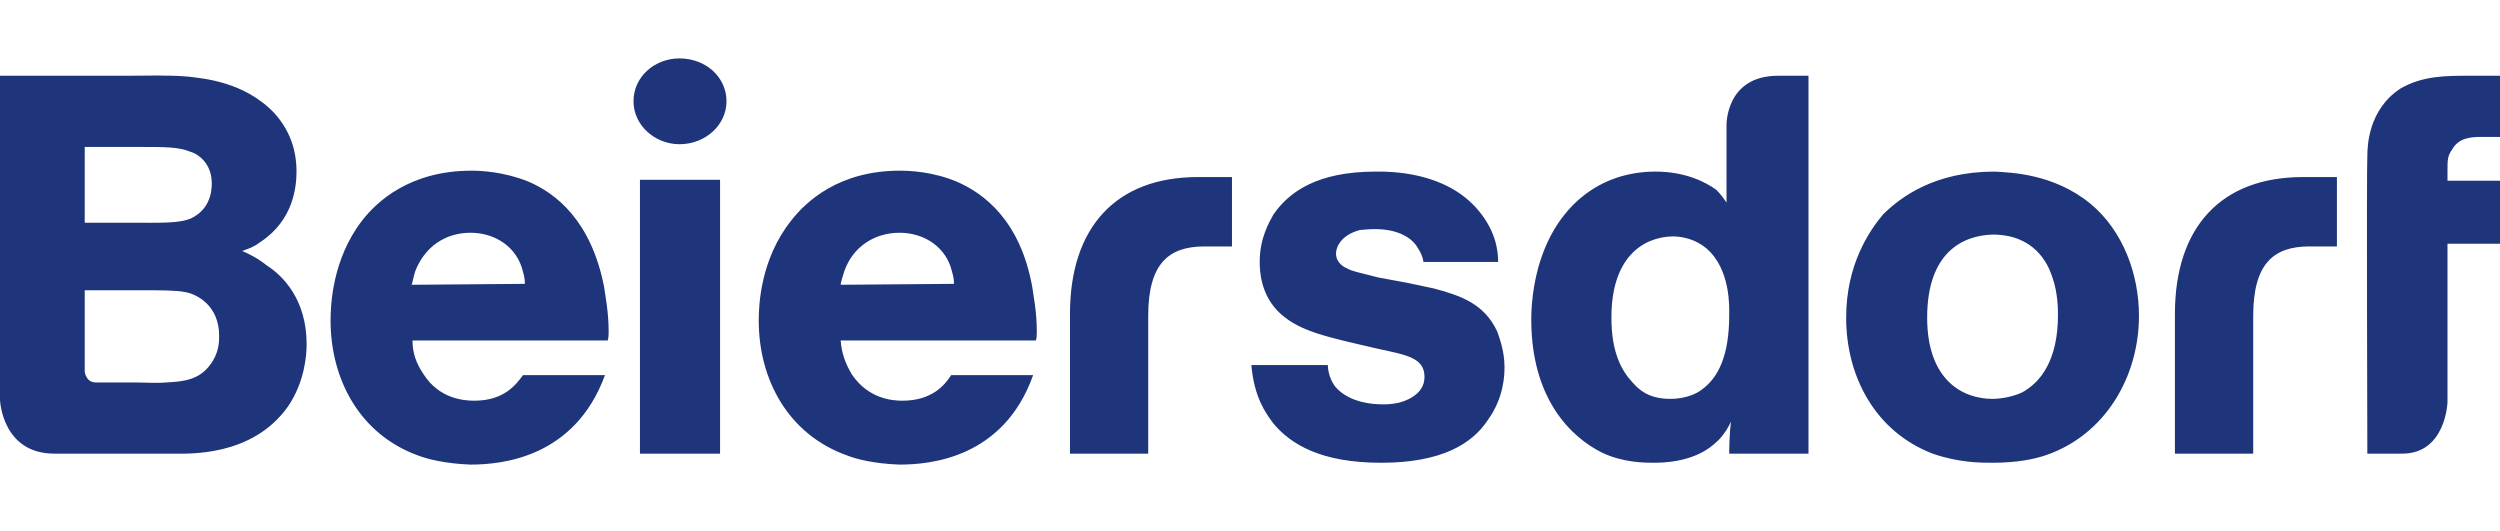 <?xml version="1.0" encoding="UTF-8"?> <svg xmlns="http://www.w3.org/2000/svg" width="160" height="34" viewBox="0 0 160 34" fill="none"><path d="M139.195 20.095V29.033H144.206V20.212C144.206 16.882 145.502 15.772 147.795 15.772H149.562V11.332H147.386C142.14 11.332 139.195 14.545 139.195 20.095H139.195ZM68.478 20.095V29.033H73.486V20.212C73.486 16.882 74.783 15.772 77.081 15.772H78.846V11.332H76.668C71.423 11.332 68.478 14.545 68.478 20.095ZM151.51 9.989C151.51 9.346 151.573 7.01 153.63 5.667C155.044 4.848 156.521 4.848 158.052 4.848H160V8.762H158.877C158.107 8.762 157.345 8.821 156.929 9.58C156.638 9.989 156.639 10.223 156.639 10.982V11.566H160V15.597H156.639V25.761C156.639 25.761 156.521 29.033 153.748 29.033H151.51C151.51 29.033 151.455 10.515 151.51 9.989ZM8.545 24.476C9.252 24.476 9.96 24.535 10.667 24.476C11.787 24.418 12.729 24.301 13.437 23.366C14.026 22.607 14.026 21.848 14.026 21.497C14.026 19.511 12.552 18.81 11.845 18.693C11.315 18.576 10.254 18.576 8.958 18.576H5.422V23.775C5.422 23.775 5.481 24.476 6.129 24.476H8.545ZM8.368 14.254C10.254 14.254 11.491 14.312 12.258 13.961C12.729 13.728 13.554 13.144 13.554 11.741C13.554 10.398 12.611 9.814 12.14 9.697C11.432 9.405 10.549 9.405 8.958 9.405H5.422V14.254H8.368ZM8.133 4.848C9.429 4.848 10.784 4.79 12.081 4.907C12.965 5.023 15.617 5.199 17.562 7.243C18.504 8.295 18.976 9.521 18.976 10.982C18.976 11.916 18.799 14.078 16.677 15.48C16.206 15.831 15.97 15.889 15.499 16.064C16.324 16.415 16.795 16.765 17.09 16.999C18.092 17.641 19.624 19.16 19.624 22.023C19.624 22.724 19.506 24.418 18.445 25.995C16.147 29.266 12.022 29.033 11.02 29.033H3.477C0.118 29.033 0 25.586 0 25.586V4.848H8.133H8.133ZM40.957 11.508H46.084V29.033H40.957V11.508ZM103.13 20.329C103.13 22.548 103.774 23.717 104.481 24.476C105.133 25.236 105.894 25.528 106.9 25.528C107.905 25.528 108.612 25.177 108.902 24.944C109.963 24.184 110.67 22.782 110.67 20.154C110.67 19.744 110.787 17.233 109.201 15.889C108.847 15.597 108.141 15.13 107.017 15.13C105.133 15.188 103.13 16.473 103.13 20.329ZM115.743 4.848V29.033H110.67C110.67 28.974 110.67 27.747 110.787 26.988C110.379 27.806 110.025 28.157 109.672 28.449C108.313 29.617 106.311 29.617 105.839 29.617C105.305 29.617 103.892 29.617 102.541 28.974C100.538 27.981 98.001 25.528 98.001 20.445C98.001 19.803 98.064 18.167 98.653 16.473C99.768 13.202 102.36 10.982 105.957 10.982C107.905 10.982 109.201 11.683 109.845 12.15C110.198 12.501 110.379 12.793 110.497 12.968V8.003C110.497 8.003 110.434 4.848 113.795 4.848H115.743L115.743 4.848ZM33.591 18.167C33.591 18.05 33.591 17.759 33.473 17.408C33.119 15.83 31.705 14.896 30.114 14.896C28.464 14.896 27.167 15.83 26.578 17.35C26.46 17.7 26.401 18.109 26.342 18.225L33.59 18.167L33.591 18.167ZM26.401 21.789C26.401 22.607 26.637 23.25 27.108 23.951C28.11 25.528 29.701 25.645 30.349 25.645C32.235 25.645 33.002 24.652 33.473 24.009H38.718C36.773 29.325 32.058 29.734 30.114 29.734C28.523 29.675 27.344 29.383 26.755 29.15C23.042 27.806 21.156 24.301 21.156 20.504C21.156 19.511 21.274 16.59 23.16 14.136C24.103 12.91 26.224 10.924 30.173 10.924C30.762 10.924 32.235 10.982 33.826 11.625C35.594 12.384 37.833 14.136 38.659 18.343C38.718 18.81 38.953 19.919 38.953 21.205C38.953 21.38 38.953 21.614 38.894 21.789H26.401ZM61.052 18.167C61.052 18.05 61.052 17.759 60.934 17.408C60.581 15.83 59.166 14.896 57.575 14.896C55.926 14.896 54.57 15.83 54.039 17.35C53.921 17.7 53.803 18.109 53.803 18.225L61.052 18.167ZM53.803 21.789C53.862 22.607 54.099 23.25 54.511 23.951C55.571 25.528 57.104 25.645 57.752 25.645C59.638 25.645 60.463 24.652 60.875 24.009H66.12C64.234 29.325 59.52 29.734 57.575 29.734C55.926 29.675 54.806 29.383 54.216 29.15C50.444 27.806 48.559 24.301 48.559 20.504C48.559 19.511 48.676 16.59 50.622 14.136C51.564 12.91 53.686 10.924 57.575 10.924C58.224 10.924 59.697 10.982 61.229 11.625C62.997 12.384 65.295 14.136 66.061 18.343C66.12 18.81 66.356 19.919 66.356 21.205C66.356 21.38 66.356 21.614 66.297 21.789H53.803ZM91.106 16.765C91.05 16.415 90.933 16.181 90.752 15.889C90.399 15.246 89.519 14.662 87.98 14.662C87.508 14.662 87.155 14.72 87.037 14.72C85.922 15.013 85.506 15.714 85.506 16.239C85.506 16.824 86.04 17.116 86.213 17.174C86.448 17.35 87.336 17.525 88.215 17.759L90.108 18.109L91.757 18.459C93.525 18.927 94.993 19.453 95.818 21.205C95.936 21.555 96.289 22.432 96.289 23.483C96.289 24.067 96.234 25.469 95.229 26.871C94.231 28.39 92.284 29.617 88.396 29.617C84.563 29.617 82.623 28.449 81.5 27.105C80.974 26.404 80.267 25.411 80.087 23.366H84.98C84.98 23.542 85.034 24.126 85.388 24.652C85.804 25.236 86.802 25.878 88.514 25.878C88.695 25.878 89.103 25.878 89.574 25.762C89.755 25.703 91.168 25.352 91.168 24.126C91.168 22.899 90.045 22.724 88.16 22.315C84.862 21.555 83.212 21.205 81.972 20.095C80.675 18.927 80.621 17.349 80.621 16.765C80.621 15.246 81.21 14.254 81.5 13.728C82.505 12.267 84.327 10.982 88.042 10.982C88.867 10.982 92.519 10.924 94.64 13.494C95.763 14.838 95.881 16.123 95.881 16.765H91.106ZM123.338 20.329C123.338 24.301 125.584 25.528 127.524 25.528C127.823 25.528 128.647 25.469 129.409 25.119C130.587 24.476 131.71 23.074 131.71 20.154C131.71 19.861 131.71 18.751 131.357 17.759C131.058 16.824 130.179 15.013 127.524 15.013C125.584 15.071 123.338 16.181 123.338 20.329ZM133.776 13.026C135.896 14.779 136.894 17.583 136.894 20.212C136.894 24.126 134.718 27.864 130.885 29.15C130.179 29.383 129.118 29.617 127.469 29.617C126.817 29.617 125.349 29.617 123.691 29.033C120.039 27.631 118.154 24.126 118.154 20.329C118.154 16.94 119.631 14.779 120.511 13.728C121.634 12.618 123.809 10.982 127.642 10.982C128.647 11.04 131.412 11.099 133.776 13.026H133.776ZM46.496 6.484C46.496 8.003 45.141 9.23 43.491 9.23C41.9 9.23 40.544 8.003 40.544 6.484C40.544 4.907 41.9 3.738 43.491 3.738C45.141 3.738 46.496 4.907 46.496 6.484Z" fill="#1E347B"></path></svg> 